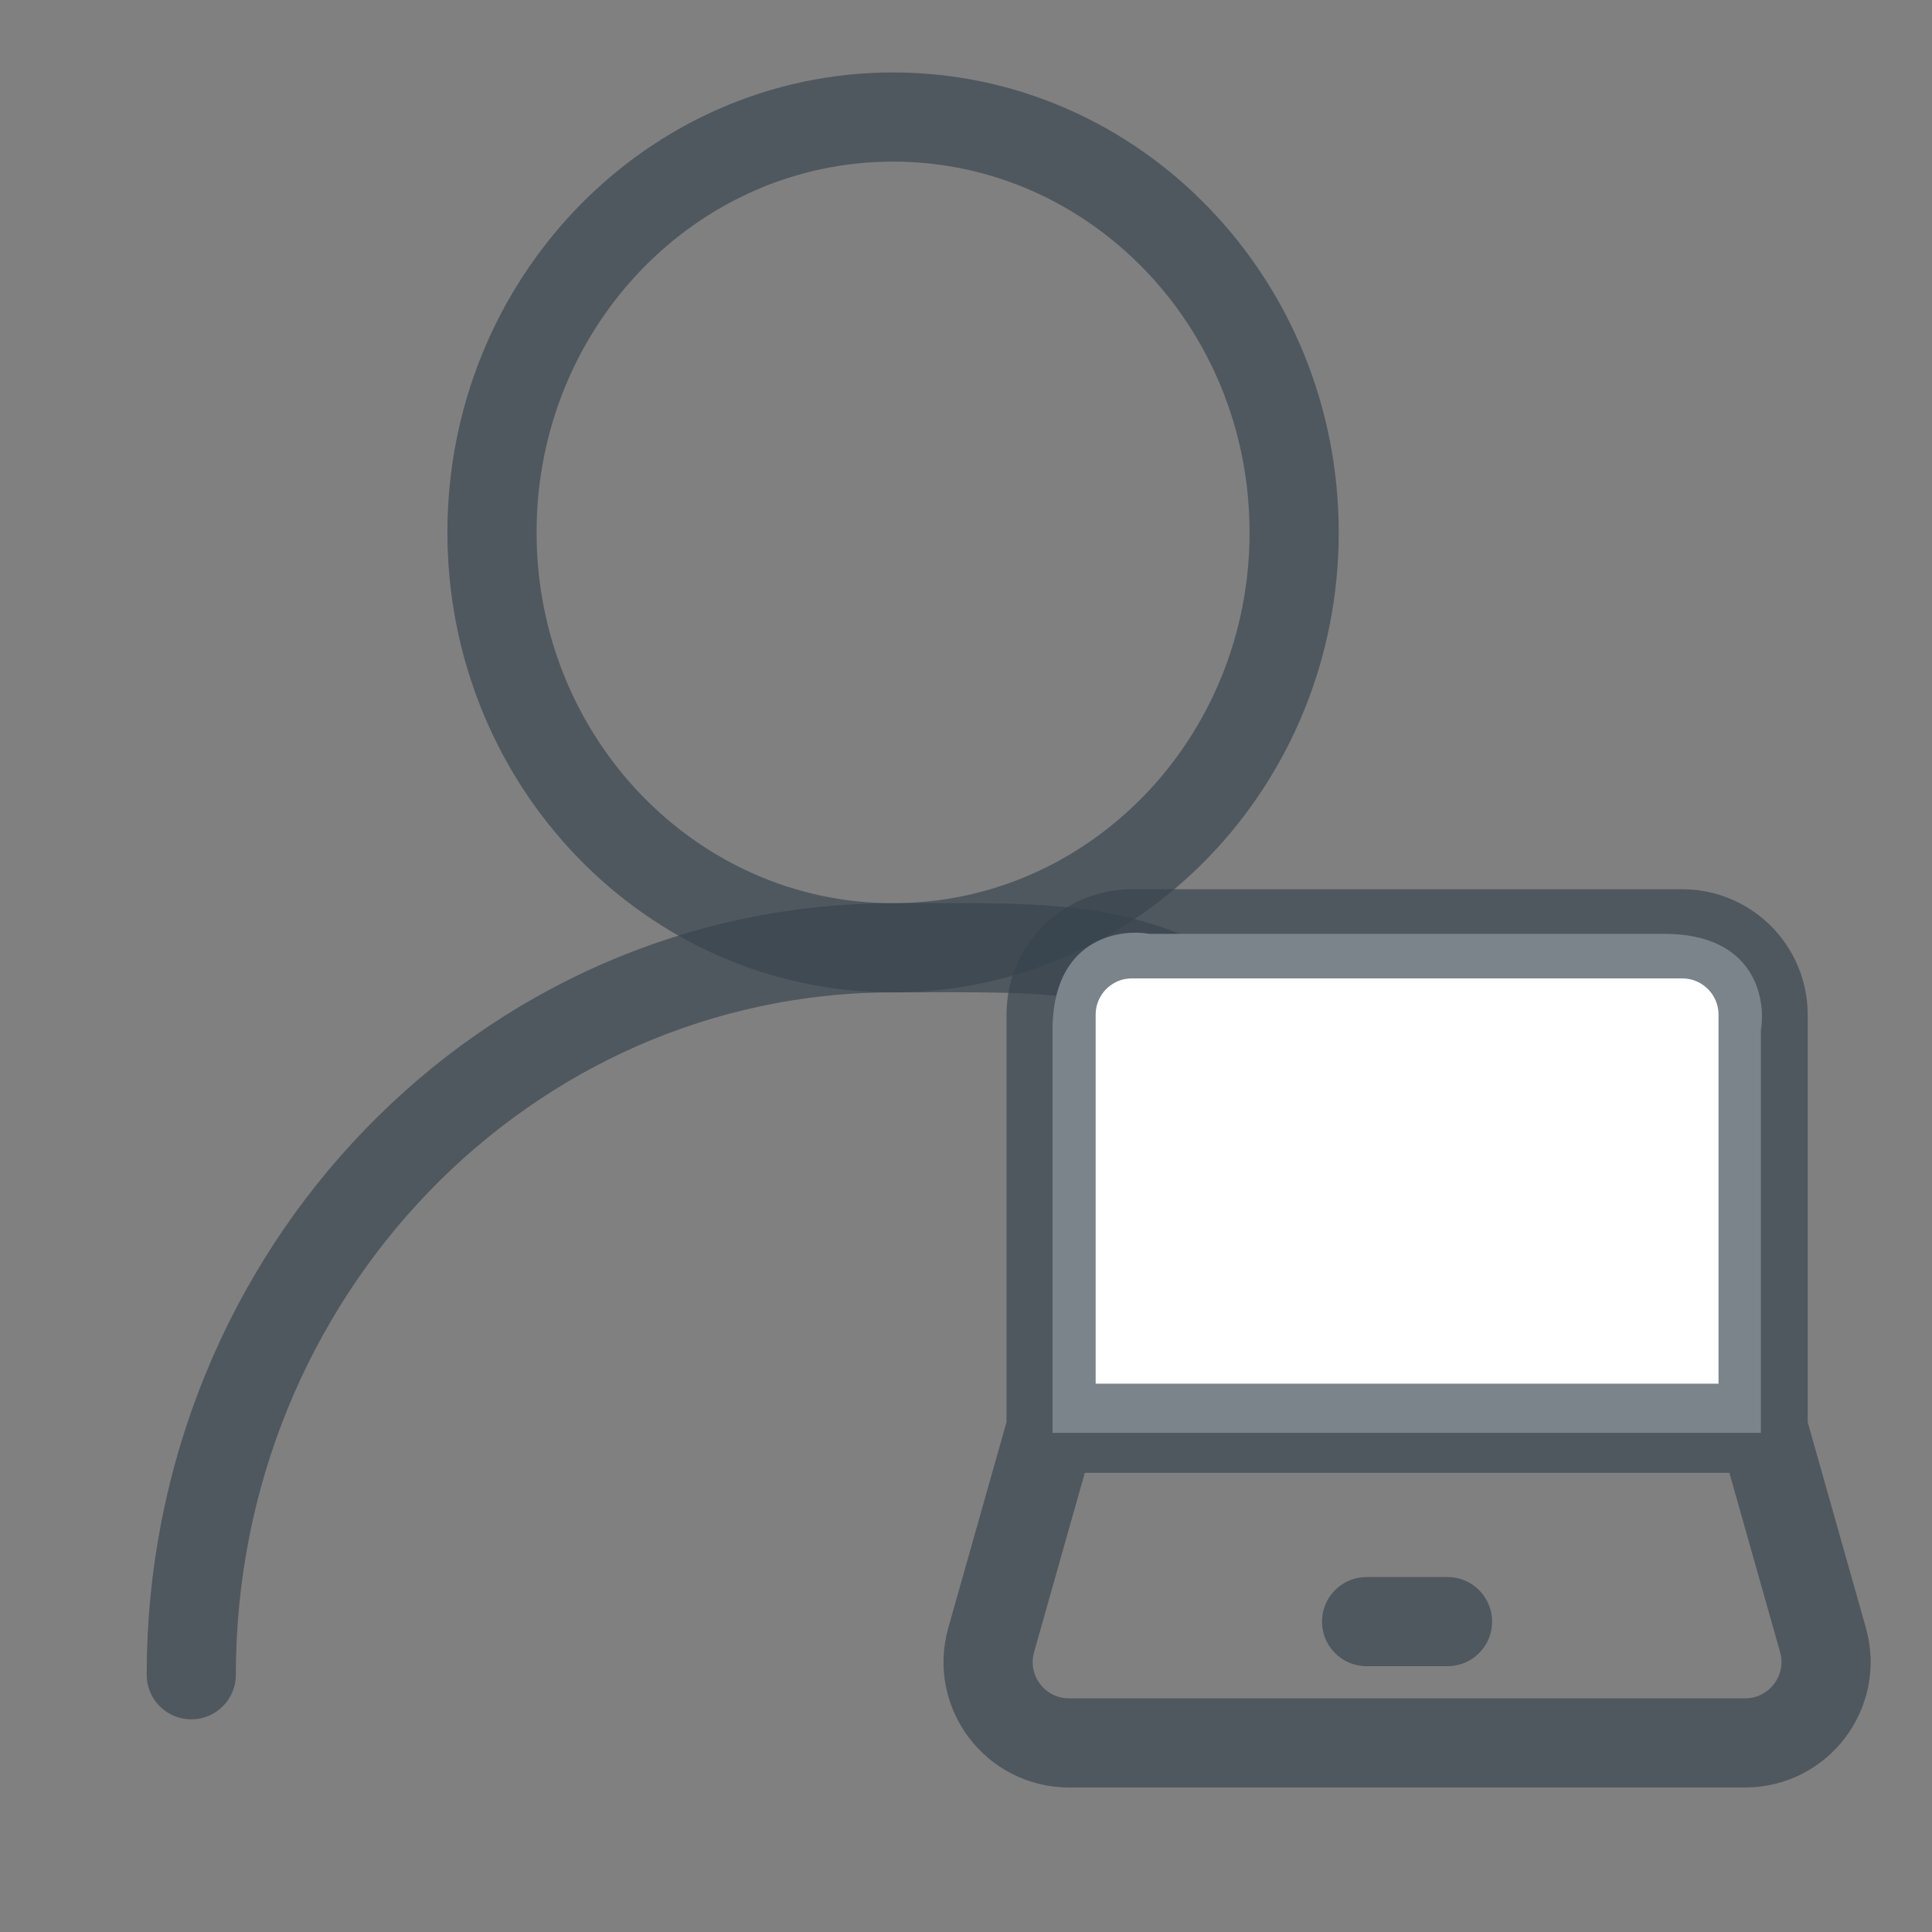 <svg width="26" height="26" viewBox="0 0 26 26" fill="none" xmlns="http://www.w3.org/2000/svg">
<rect x="0" y="0" width="26" height="26" fill="#808080" stroke="none"/>
<mask id="mask0_11599_804" style="mask-type:alpha" maskUnits="userSpaceOnUse" x="0" y="0" width="26" height="26">
<rect width="26" height="26" fill="#C4C4C4"/>
</mask>
<g mask="url(#mask0_11599_804)">
<path d="M12.018 12.755C14.999 12.755 17.416 10.252 17.416 7.165C17.416 4.077 14.999 1.575 12.018 1.575C9.038 1.575 6.621 4.077 6.621 7.165C6.621 10.252 9.038 12.755 12.018 12.755Z" stroke="#37434E" stroke-opacity="0.65" stroke-width="1.2" stroke-linecap="round" stroke-linejoin="round"/>
<path d="M2.574 22.538C2.574 17.135 6.803 12.755 12.019 12.755C14.226 12.755 15.423 12.654 17.031 13.966" stroke="#37434E" stroke-opacity="0.65" stroke-width="1.2" stroke-linecap="round" stroke-linejoin="round"/>
<path d="M23.697 19.283H14.164V13.867C14.164 12.653 15.031 12.494 15.464 12.567H22.397C23.611 12.567 23.77 13.433 23.697 13.867V19.283Z" fill="white"/>
<path d="M14.145 19.221V13.655C14.145 13.054 14.632 12.567 15.233 12.567H22.638C23.239 12.567 23.727 13.054 23.727 13.655V19.221M14.145 19.221H23.727M14.145 19.221L13.339 22.07C13.142 22.765 13.664 23.455 14.386 23.455H23.485C24.207 23.455 24.729 22.765 24.533 22.07L23.727 19.221M14.145 19.221H18.936H23.727" stroke="#37434E" stroke-opacity="0.65" stroke-width="1.2"/>
<path d="M18.391 21.823H19.48" stroke="#37434E" stroke-opacity="0.65" stroke-width="1.2" stroke-linecap="round" stroke-linejoin="round"/>
</g>
</svg>
